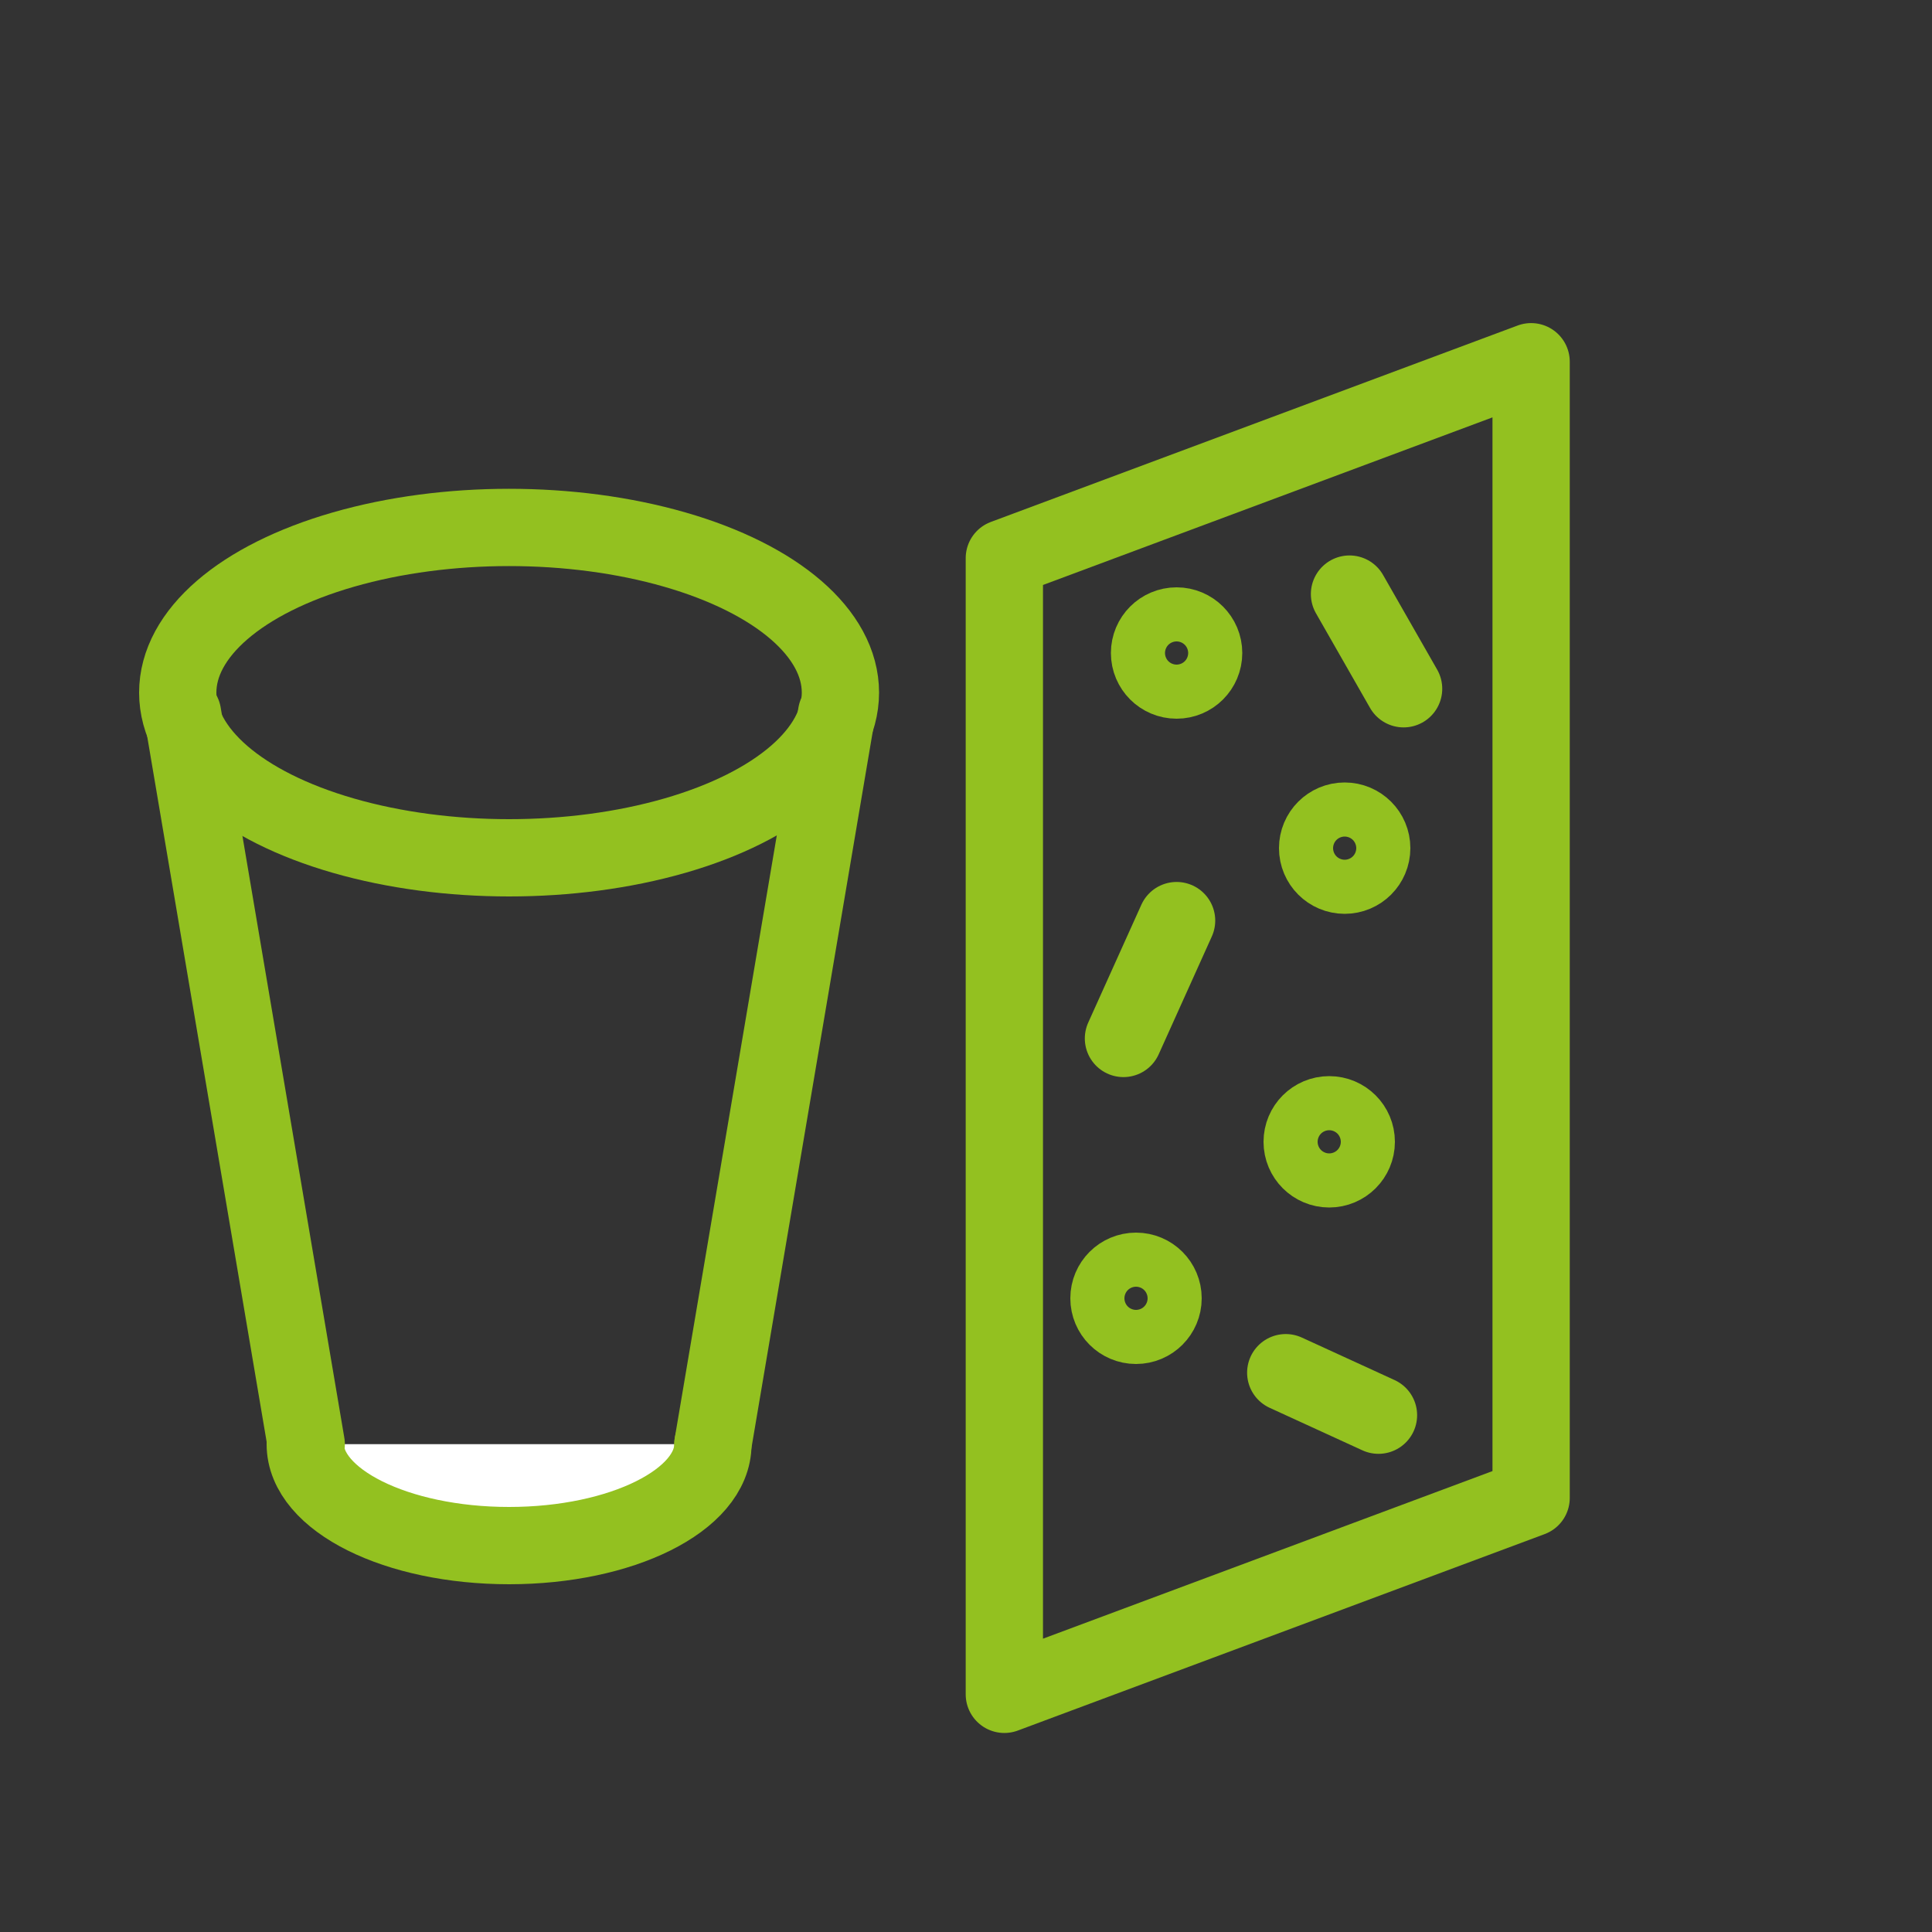 <svg xmlns="http://www.w3.org/2000/svg" xmlns:xlink="http://www.w3.org/1999/xlink" width="1000" height="1000" viewBox="0 0 1000 1000">
  <rect x="0" y="0" width="1000" height="1000" fill="#333333" stroke="none"/>
  <g id="Icon-altpapier-sonder">
    <g id="icon-altpapier-sonder-2" data-name="icon-altpapier-sonder">
      <path id="Pfad_1" data-name="Pfad 1" d="M0,81.67,272.662-20V568.085L0,669.756Z" transform="translate(519.846 207.229)" fill="none" stroke="#93c120" stroke-linecap="round" stroke-linejoin="round" stroke-width="40"/>
      <circle id="Ellipse_1" data-name="Ellipse 1" cx="14" cy="14" r="14" transform="translate(595 324)" fill="none" stroke="#93c120" stroke-linecap="round" stroke-linejoin="round" stroke-width="40"/>
      <circle id="Ellipse_2" data-name="Ellipse 2" cx="14" cy="14" r="14" transform="translate(682 425)" fill="none" stroke="#93c120" stroke-linecap="round" stroke-linejoin="round" stroke-width="40"/>
      <circle id="Ellipse_3" data-name="Ellipse 3" cx="14" cy="14" r="14" transform="translate(574 658)" fill="none" stroke="#93c120" stroke-linecap="round" stroke-linejoin="round" stroke-width="40"/>
      <circle id="Ellipse_4" data-name="Ellipse 4" cx="14" cy="14" r="14" transform="translate(674 577)" fill="none" stroke="#93c120" stroke-linecap="round" stroke-linejoin="round" stroke-width="40"/>
      <line id="Linie_2" data-name="Linie 2" x2="28" y2="49" transform="translate(698.5 307.5)" fill="none" stroke="#93c120" stroke-linecap="round" stroke-width="40"/>
      <line id="Linie_3" data-name="Linie 3" x1="27.5" y2="61" transform="translate(581.5 476.5)" fill="none" stroke="#93c120" stroke-linecap="round" stroke-width="40"/>
      <line id="Linie_4" data-name="Linie 4" x1="48" y1="22" transform="translate(665.5 710.5)" fill="none" stroke="#93c120" stroke-linecap="round" stroke-width="40"/>
      <path id="Pfad_17" data-name="Pfad 17" d="M211,52.5c0,28.995-47.234,52.5-105.5,52.5S0,81.495,0,52.5" transform="translate(158 695)" fill="#fff" stroke="#93c120" stroke-linecap="round" stroke-linejoin="round" stroke-width="40"/>
      <line id="Linie_5" data-name="Linie 5" x2="64" y2="378" transform="translate(94.5 369.5)" fill="none" stroke="#93c120" stroke-linecap="round" stroke-width="40"/>
      <line id="Linie_6" data-name="Linie 6" x1="64" y2="378" transform="translate(369 369.5)" fill="none" stroke="#93c120" stroke-linecap="round" stroke-width="40"/>
      <ellipse id="Ellipse_5" data-name="Ellipse 5" cx="171.5" cy="85.5" rx="171.5" ry="85.5" transform="translate(92 273)" fill="none" stroke="#93c120" stroke-linecap="round" stroke-linejoin="round" stroke-width="40"/>
    </g>
  </g>
</svg>
